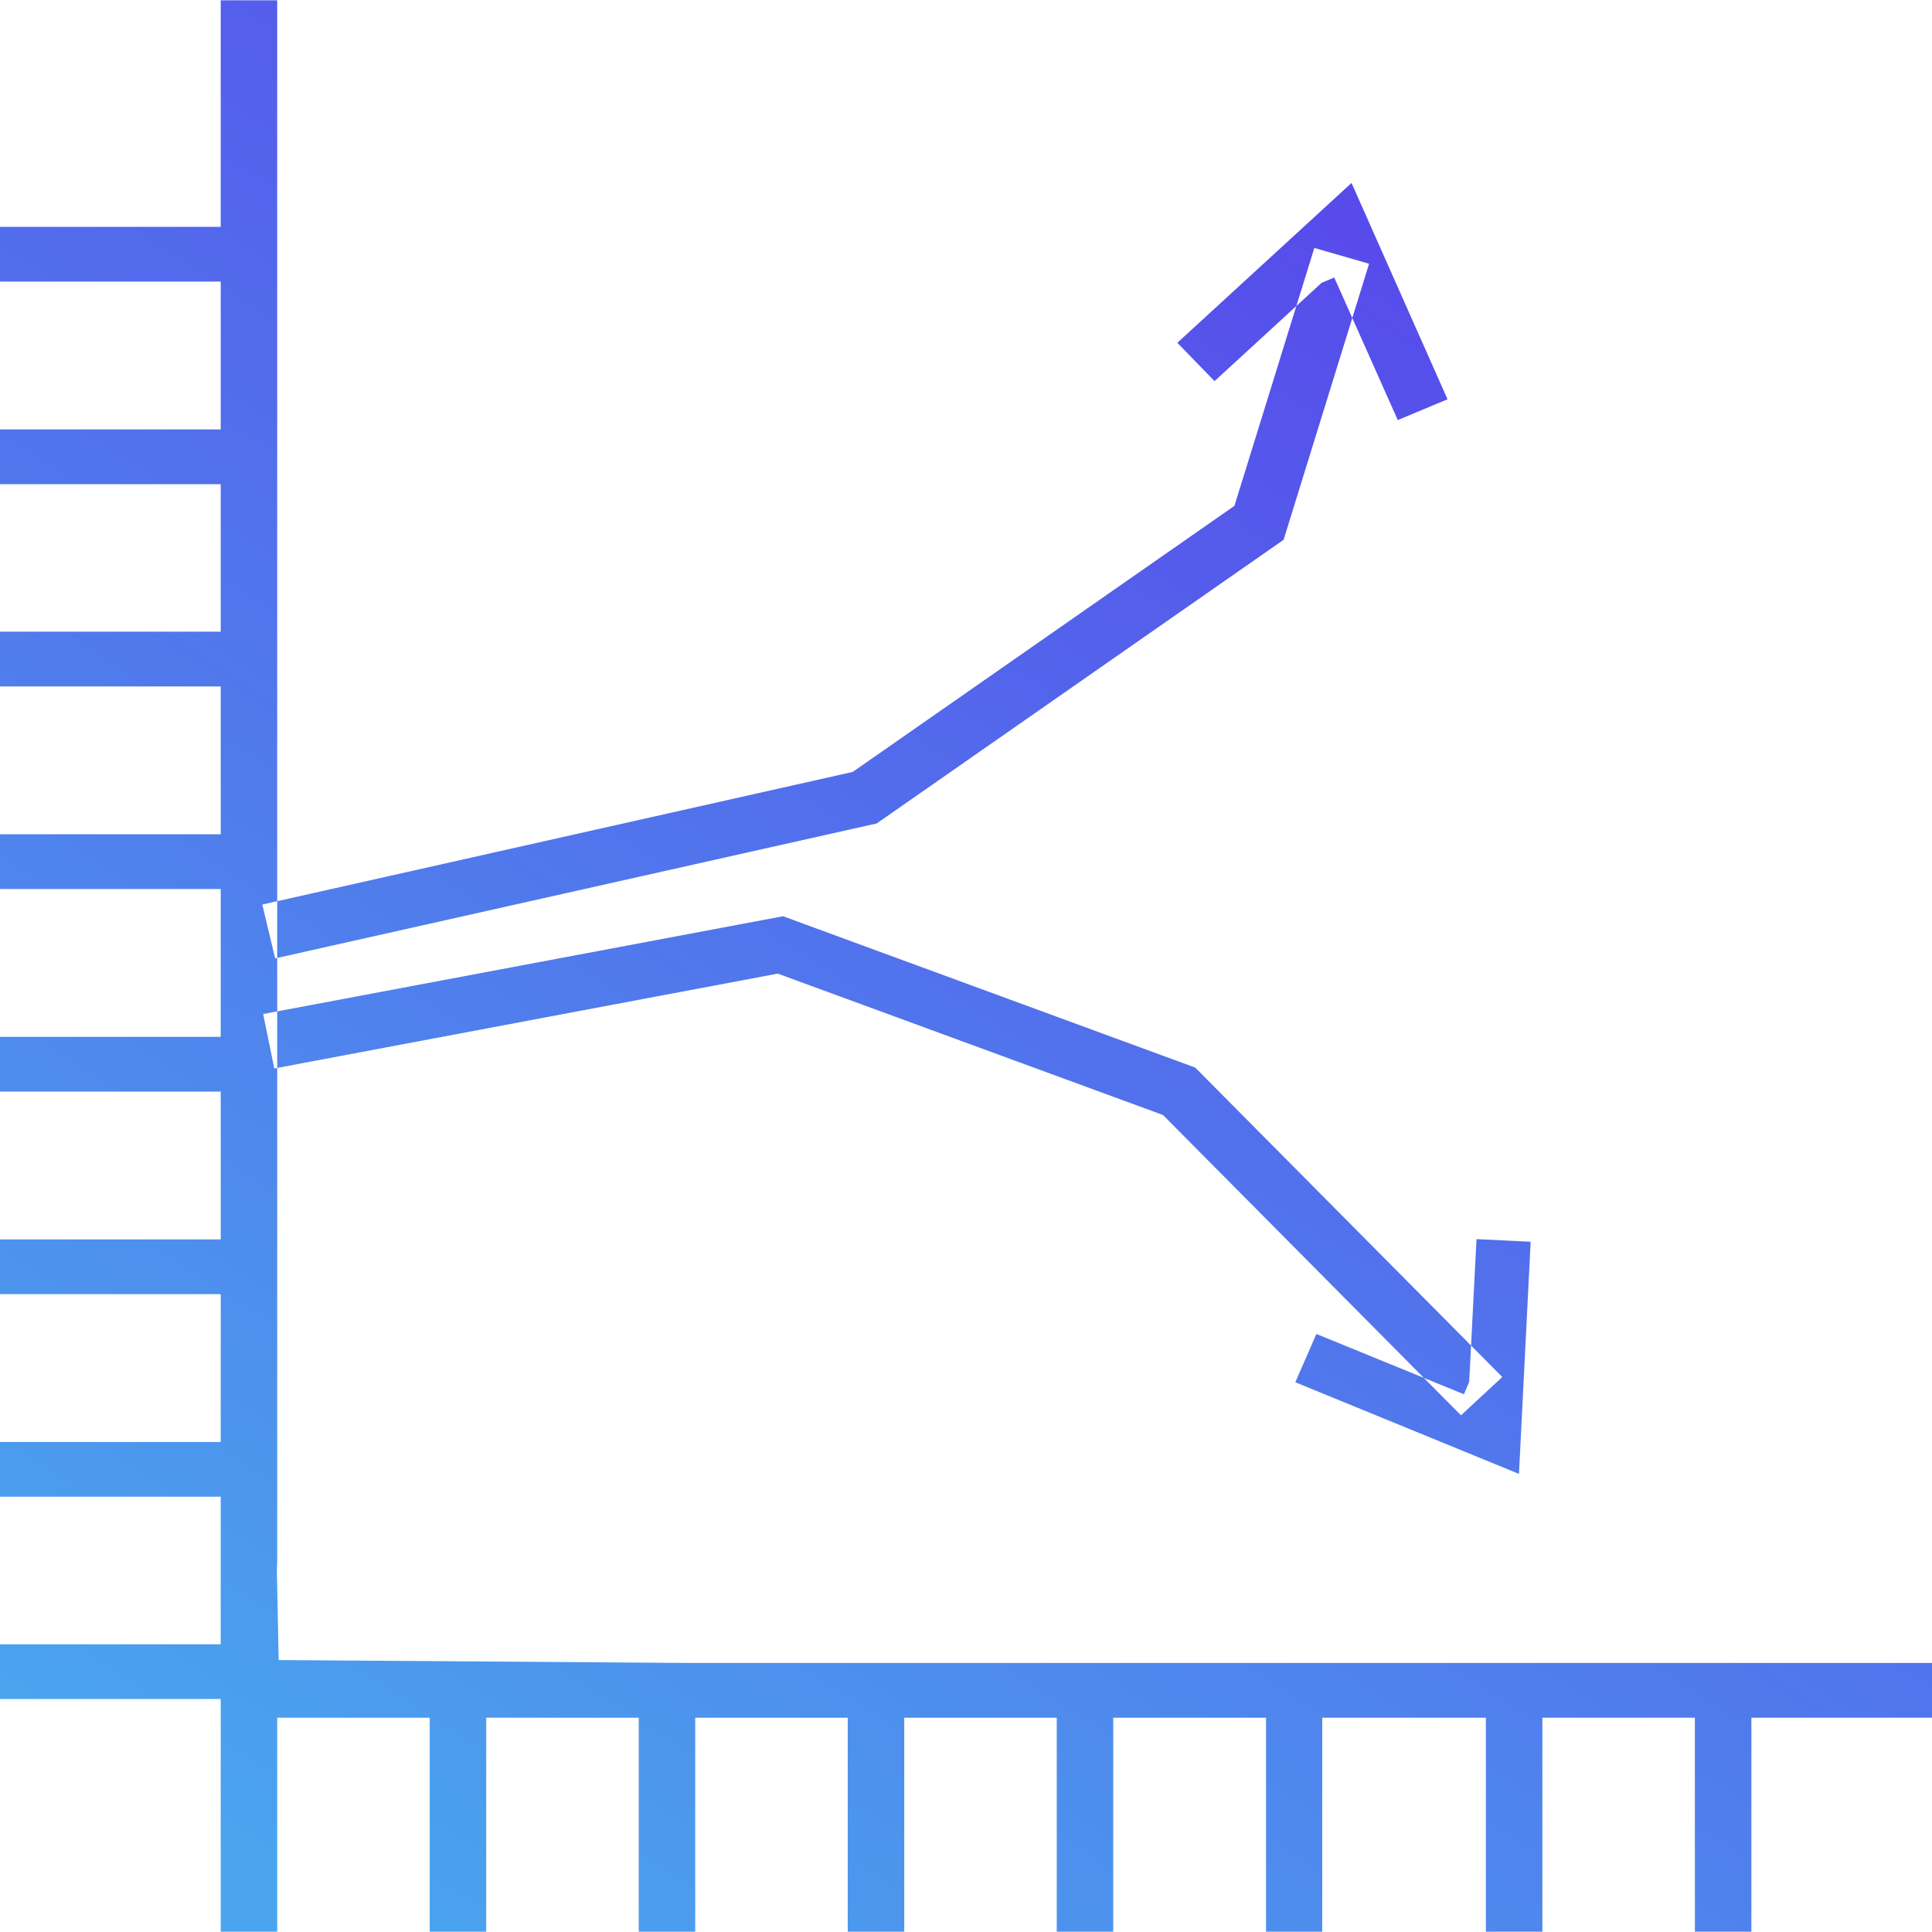 <svg xmlns="http://www.w3.org/2000/svg" xmlns:xlink="http://www.w3.org/1999/xlink" width="66" height="66" viewBox="0 0 66 66">
<defs>
    <style>
      .cls-1 {
        fill-rule: evenodd;
        fill: url(#linear-gradient);
      }
    </style>
    <linearGradient id="linear-gradient" x1="1703.57" y1="5052" x2="1746.43" y2="4986" gradientUnits="userSpaceOnUse">
      <stop offset="-0.765" stop-color="#4aa5ee"/>
      <stop offset="1.765" stop-color="#593dea"/>
    </linearGradient>
  </defs>
  <path class="cls-1" d="M1697.37,5042.1m39.78-46.44-3.66,3.36-1.27-1.31,5.95-5.46,3.28,7.39-1.7.71-2.17-4.87m-36.11,43.81v-53.28h-1.93v7.74h-7.55v1.87h7.55v5.05h-7.55v1.87h7.55v5.04h-7.55v1.87h7.55v5.05h-7.55v1.87h7.55v5.05h-7.55v1.87h7.55v5.05h-7.55v1.87h7.55v5.05h-7.55v1.87h7.55v5.04h-7.55v1.87h7.55v7.95h1.93v-7.31h5.21v7.31h1.93v-7.31h5.21v7.31h1.93v-7.31h5.21v7.31h1.93v-7.31h5.21v7.31h1.93v-7.31h5.22v7.31h1.92v-7.31h5.59v7.31h1.93v-7.31h5.21v7.31h1.93v-7.31h6.18v-1.87h-42.3l-14.19-.1-0.06-3Zm40.72-6.08,0.25-4.88,1.85,0.09-0.4,7.93-7.64-3.13,0.72-1.65,5.04,2.06m-0.1.72-10.18-10.26-13.16-4.83-17.2,3.24-0.38-1.86,17.76-3.34,14.08,5.17,10.49,10.57Zm-40.51-15.61-0.44-1.84,20.17-4.53,13.04-9.09,2.73-8.81,1.87,0.54-2.92,9.43-13.9,9.69Z" transform="translate(-1692 -4986)"/>
</svg>
